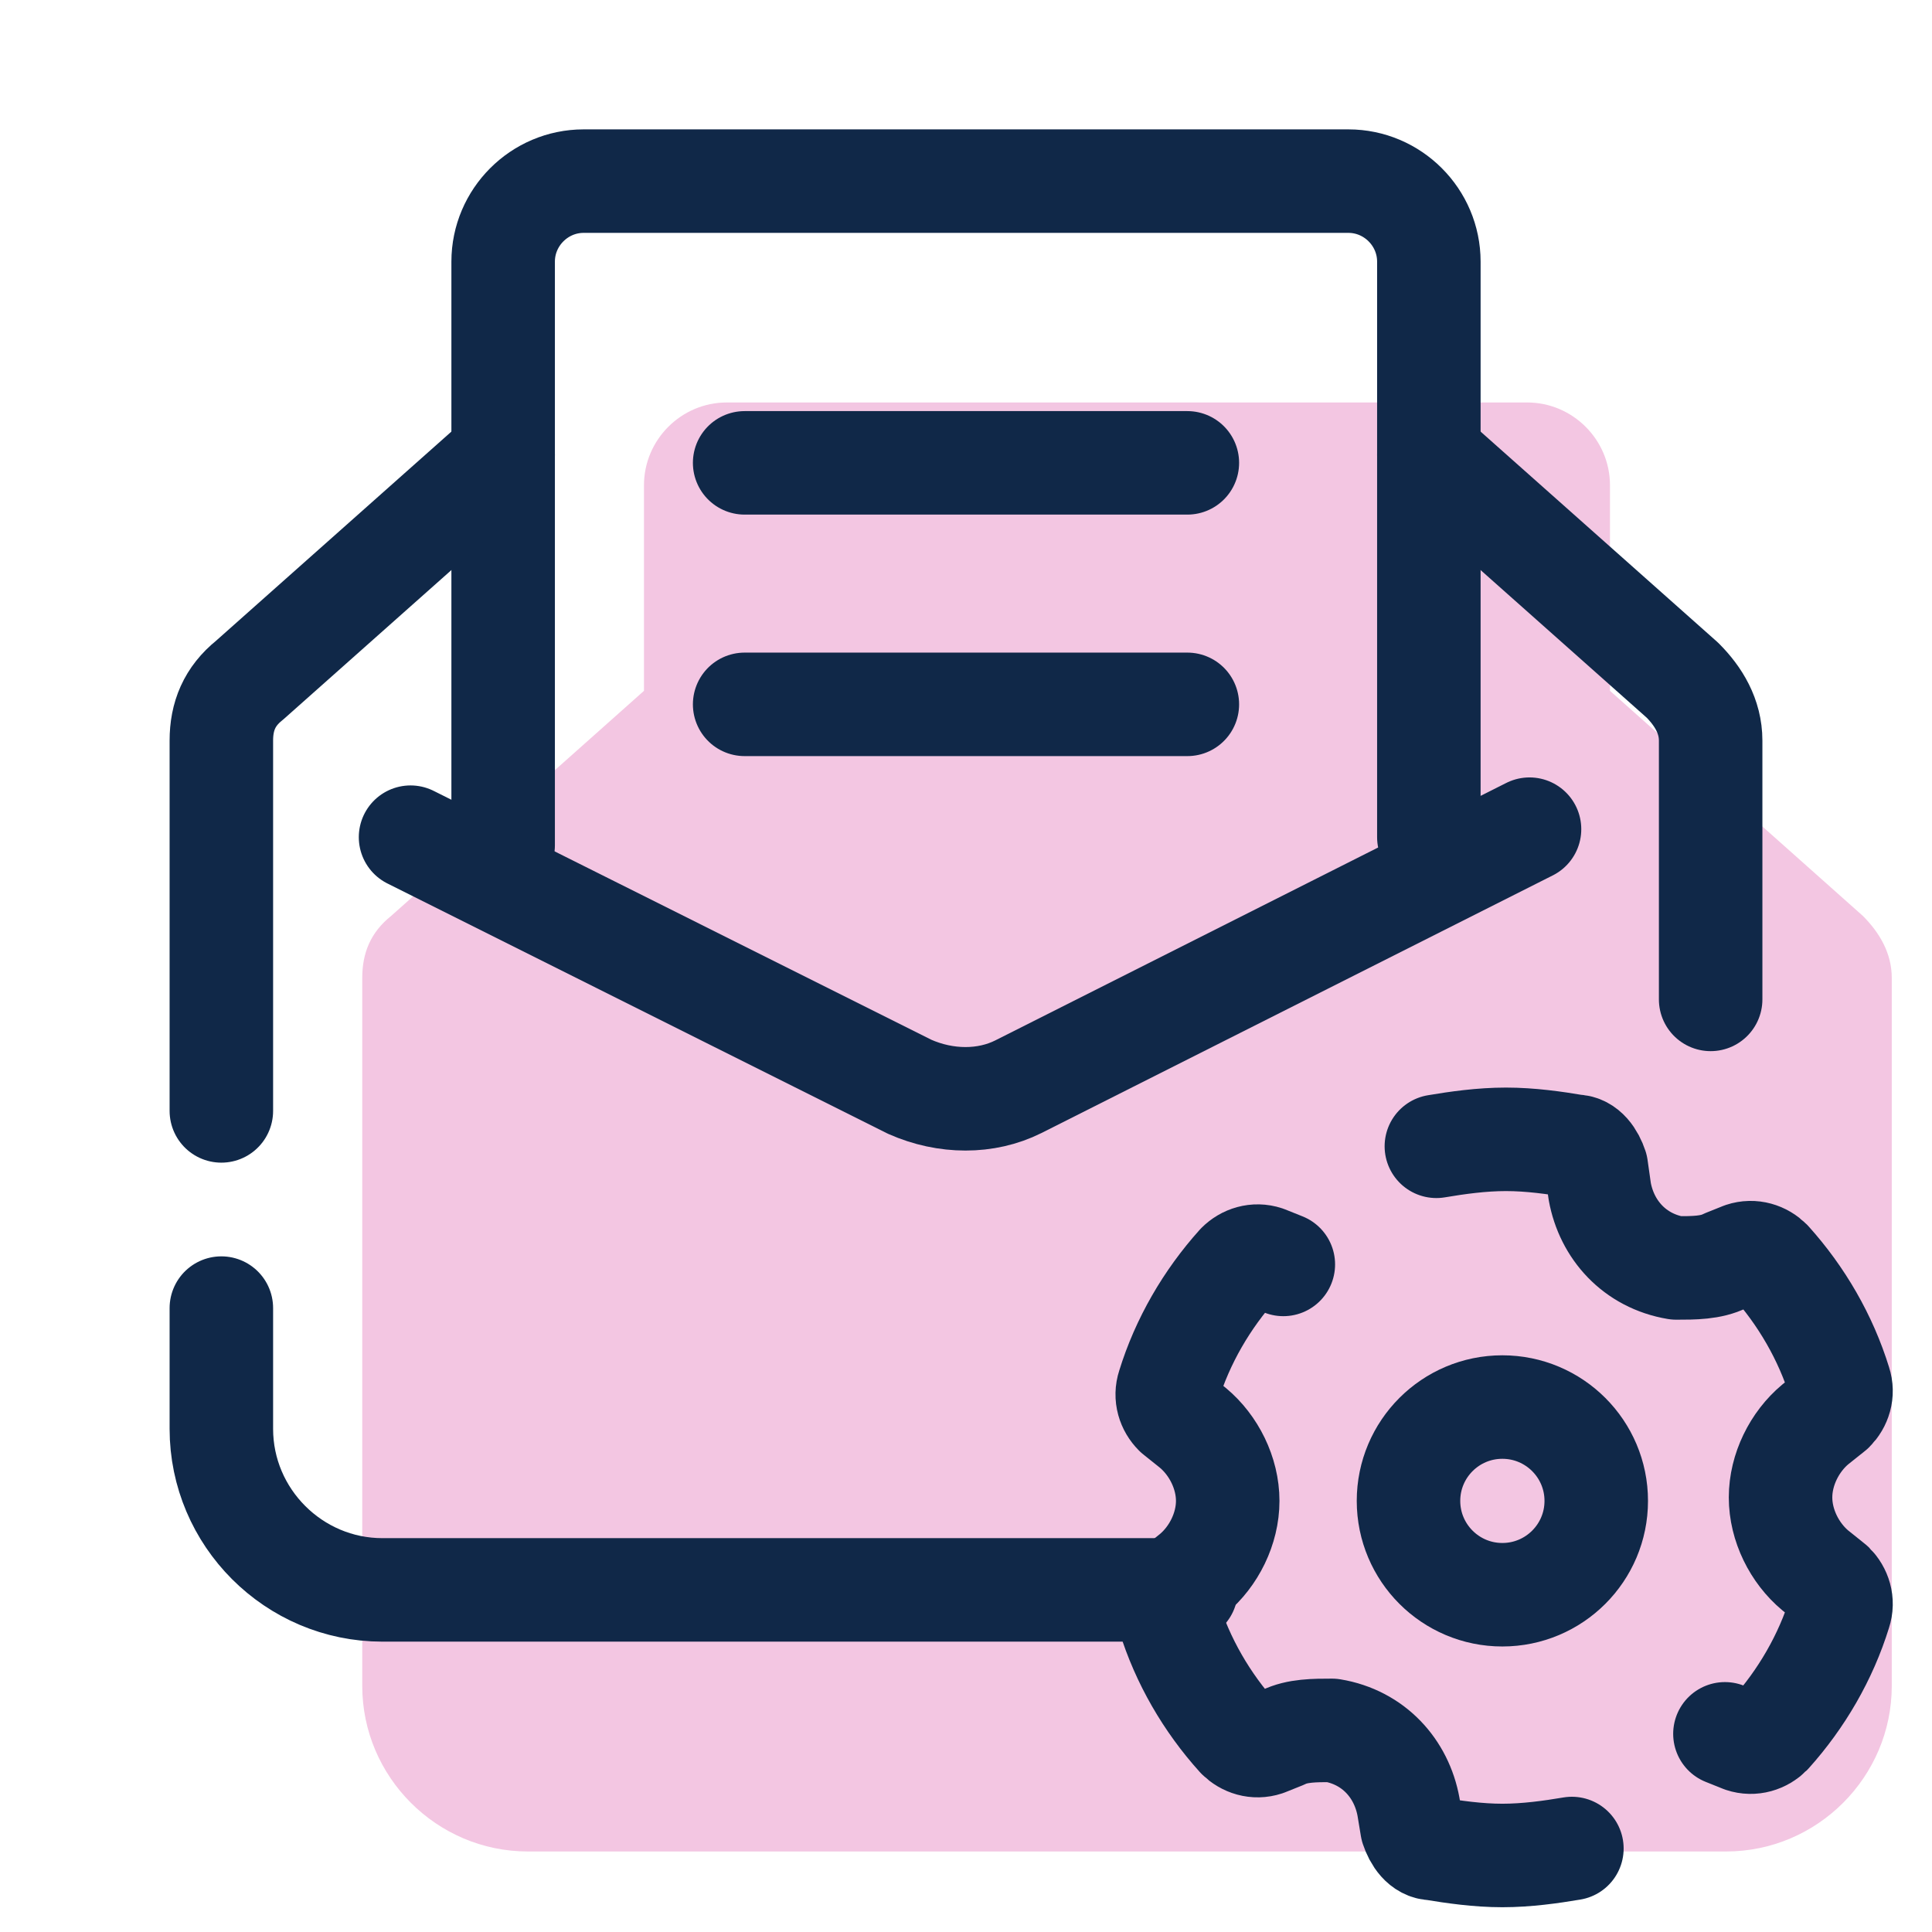 <svg width="28" height="28" viewBox="0 0 28 28" fill="none" xmlns="http://www.w3.org/2000/svg">
<path d="M26.997 13.273L23.333 10.012V7.033C23.333 6.373 22.793 5.833 22.133 5.833H10.533C9.873 5.833 9.333 6.373 9.333 7.033V10.012L5.669 13.274C5.37 13.513 5.25 13.813 5.25 14.173V24.433C5.25 25.753 6.33 26.833 7.65 26.833H25.016C26.337 26.833 27.417 25.753 27.417 24.433V14.173C27.417 13.813 27.237 13.513 26.997 13.273Z" fill="#F3C6E2"/>
<path d="M24.999 25.128L25.251 25.229C25.402 25.279 25.553 25.229 25.654 25.128C26.107 24.624 26.46 24.02 26.662 23.365C26.712 23.214 26.662 23.063 26.561 22.962L26.309 22.76C26.007 22.508 25.805 22.105 25.805 21.702C25.805 21.299 26.007 20.895 26.309 20.643L26.561 20.442C26.662 20.341 26.712 20.19 26.662 20.039C26.46 19.384 26.108 18.779 25.654 18.275C25.553 18.174 25.402 18.124 25.251 18.174L24.999 18.275C24.797 18.376 24.546 18.376 24.294 18.376C23.689 18.275 23.286 17.822 23.185 17.268L23.135 16.915C23.085 16.764 22.984 16.613 22.833 16.613C22.531 16.562 22.178 16.512 21.825 16.512C21.472 16.512 21.12 16.562 20.817 16.613" stroke="#102848" stroke-width="1.5" stroke-miterlimit="10" stroke-linecap="round" stroke-linejoin="round"/>
<path d="M18.599 18.325L18.347 18.224C18.196 18.174 18.045 18.224 17.944 18.325C17.491 18.829 17.138 19.434 16.936 20.089C16.886 20.24 16.936 20.391 17.037 20.492L17.289 20.694C17.591 20.946 17.793 21.349 17.793 21.752C17.793 22.155 17.591 22.558 17.289 22.81L17.037 23.012C16.936 23.113 16.886 23.264 16.936 23.415C17.138 24.07 17.49 24.675 17.944 25.178C18.045 25.279 18.196 25.329 18.347 25.279L18.599 25.178C18.801 25.078 19.052 25.078 19.304 25.078C19.909 25.178 20.312 25.632 20.413 26.186L20.463 26.488C20.513 26.639 20.614 26.79 20.765 26.79C21.067 26.84 21.42 26.891 21.773 26.891C22.126 26.891 22.478 26.841 22.781 26.79" stroke="#102848" stroke-width="1.5" stroke-miterlimit="10" stroke-linecap="round" stroke-linejoin="round"/>
<path d="M21.773 23.112C22.525 23.112 23.134 22.503 23.134 21.752C23.134 21.001 22.525 20.392 21.773 20.392C21.022 20.392 20.413 21.001 20.413 21.752C20.413 22.503 21.022 23.112 21.773 23.112Z" stroke="#102848" stroke-width="1.5"/>
<path d="M7.292 12.25V3.792C7.292 3.15 7.817 2.625 8.458 2.625H19.542C20.183 2.625 20.708 3.15 20.708 3.792V12.133" stroke="#102848" stroke-width="1.5" stroke-miterlimit="10" stroke-linecap="round" stroke-linejoin="round"/>
<path d="M3.208 16.1V10.733C3.208 10.383 3.325 10.092 3.617 9.858L7.292 6.592" stroke="#102848" stroke-width="1.5" stroke-miterlimit="10" stroke-linecap="round" stroke-linejoin="round"/>
<path d="M17.19 23.042H5.542C4.258 23.042 3.208 21.992 3.208 20.708V19.425V18.958" stroke="#102848" stroke-width="1.5" stroke-miterlimit="10" stroke-linecap="round" stroke-linejoin="round"/>
<path d="M20.708 6.592L24.383 9.858C24.617 10.092 24.792 10.383 24.792 10.733V14.484" stroke="#102848" stroke-width="1.5" stroke-miterlimit="10" stroke-linecap="round" stroke-linejoin="round"/>
<path d="M22.167 12.017L14.758 15.75C14.292 15.983 13.708 15.983 13.183 15.75L5.95 12.133" stroke="#102848" stroke-width="1.5" stroke-miterlimit="10" stroke-linecap="round" stroke-linejoin="round"/>
<path d="M10.792 6.708H17.208" stroke="#102848" stroke-width="1.5" stroke-miterlimit="10" stroke-linecap="round" stroke-linejoin="round"/>
<path d="M10.792 10.208H17.208" stroke="#102848" stroke-width="1.5" stroke-miterlimit="10" stroke-linecap="round" stroke-linejoin="round"/>
</svg>
